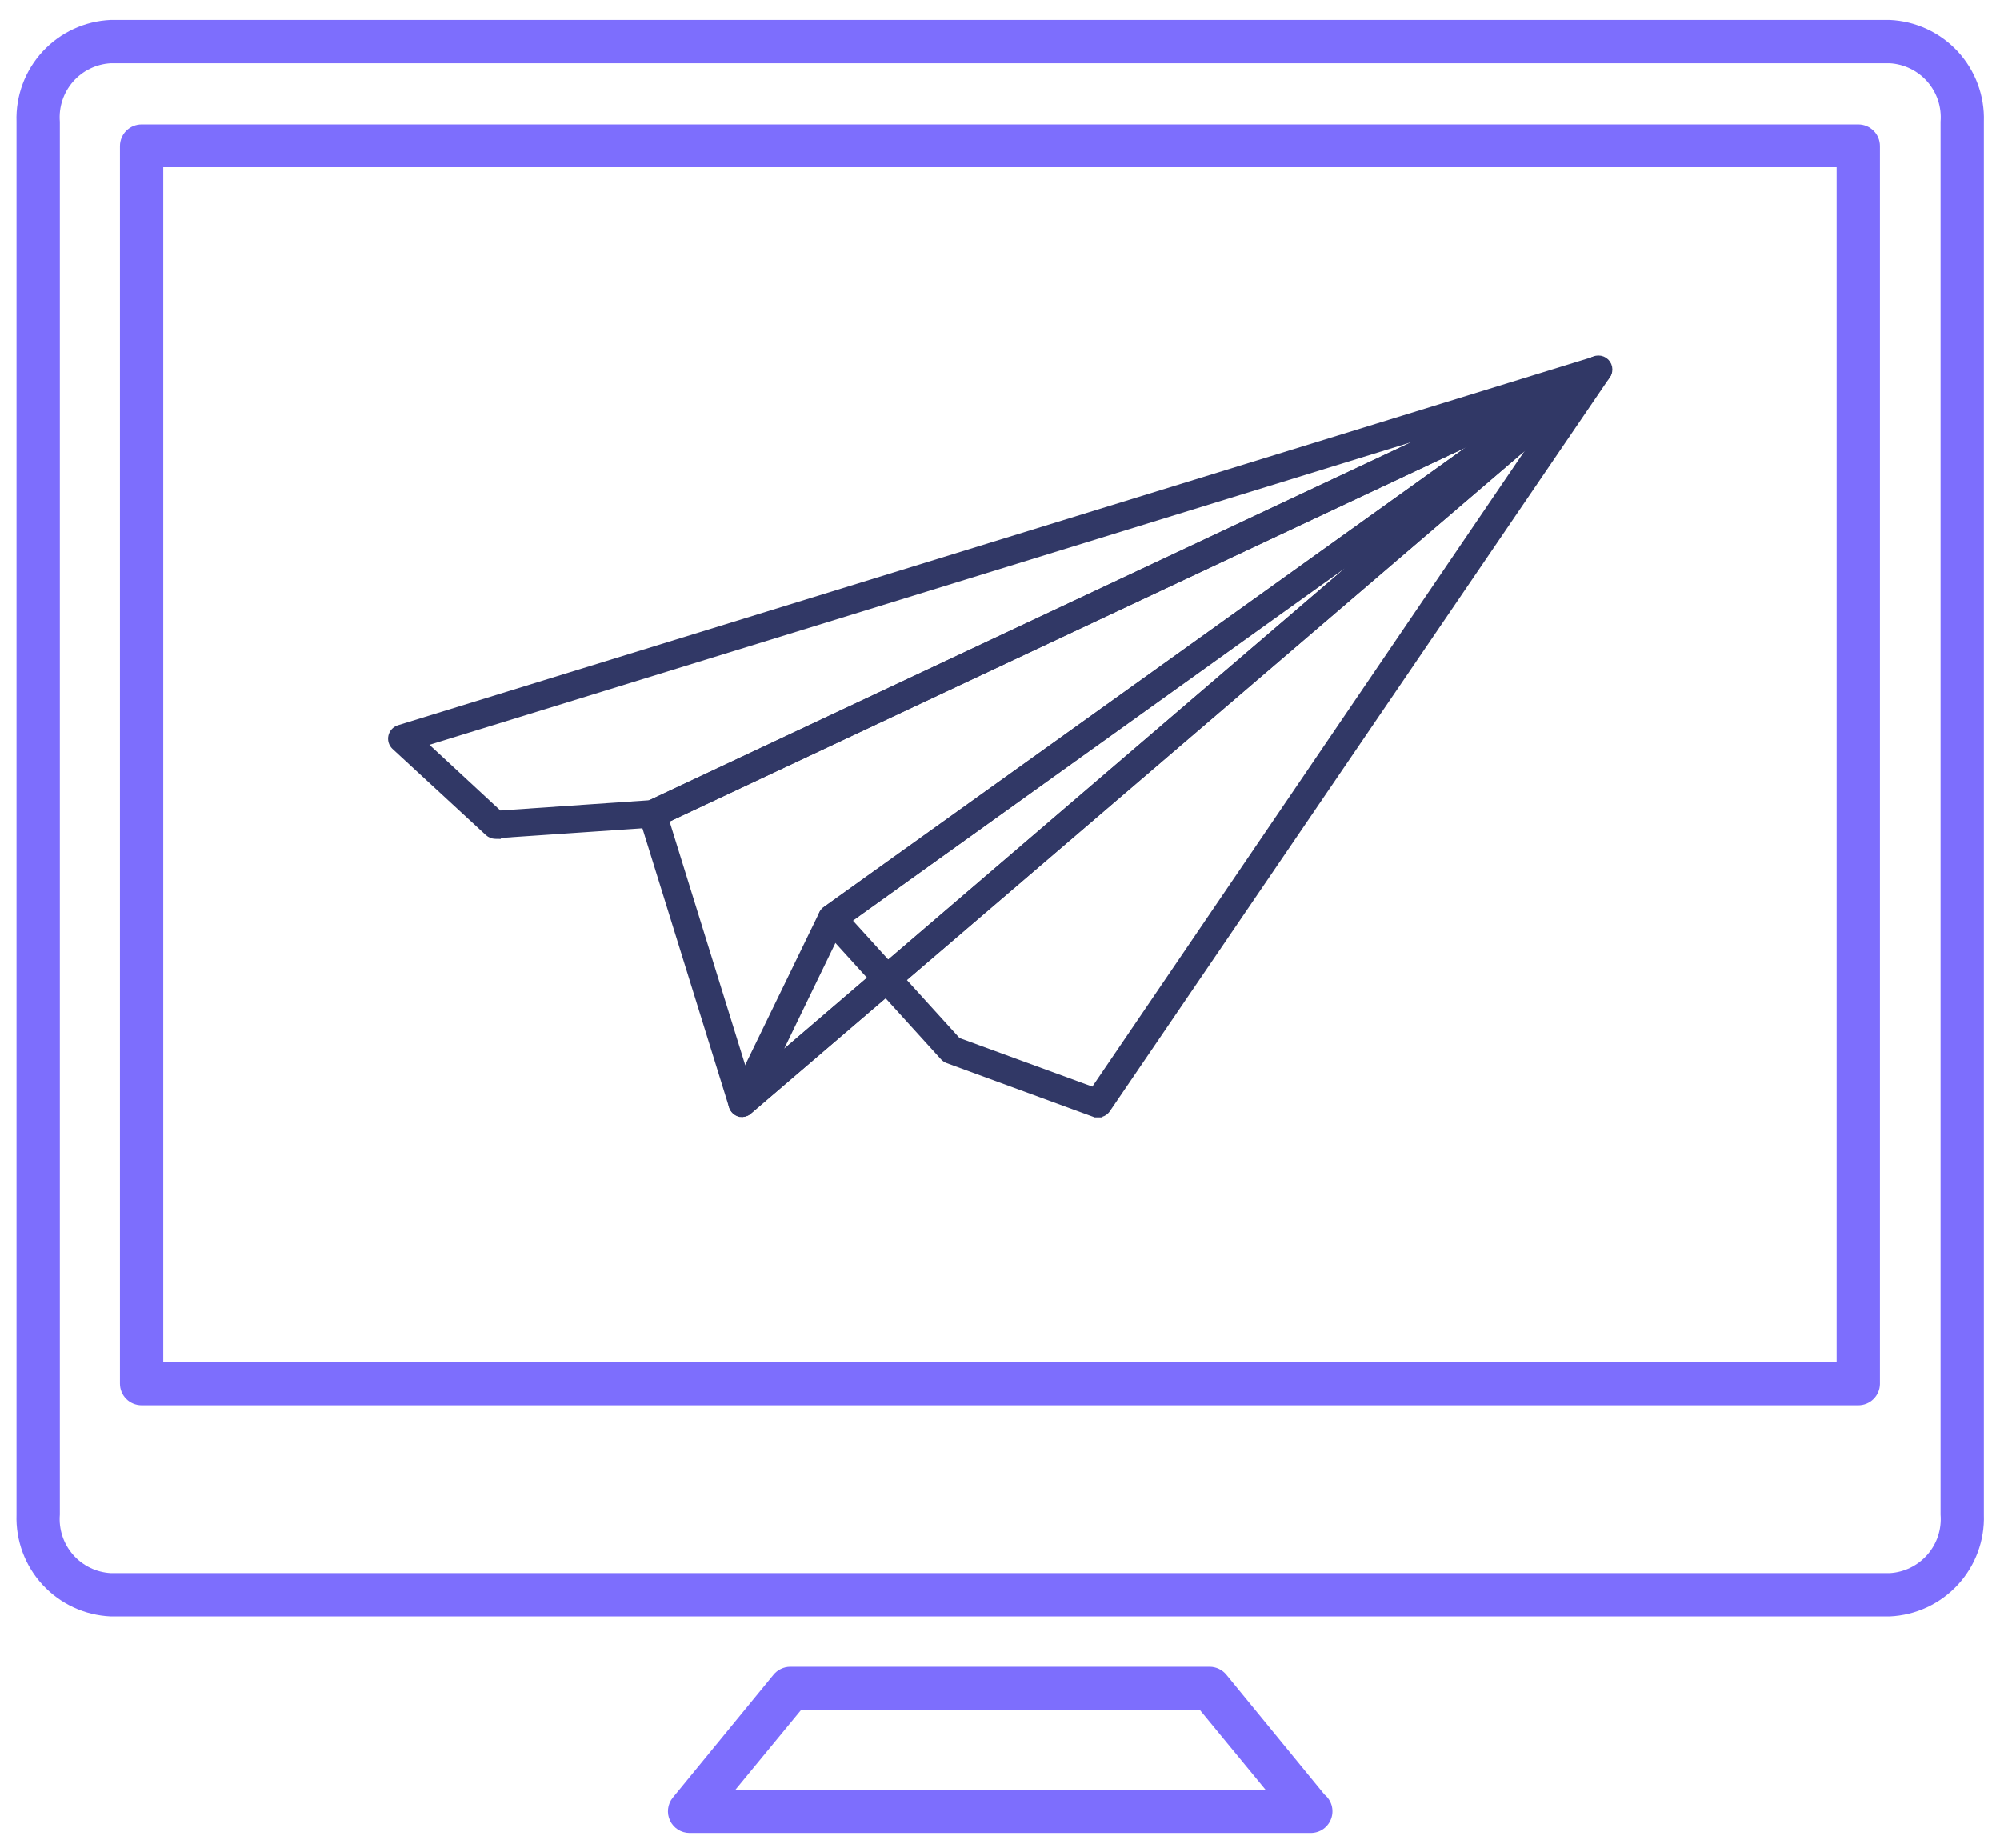 <svg width="92" height="85" viewBox="0 0 92 85" fill="none" xmlns="http://www.w3.org/2000/svg">
<path d="M86.925 74.356H5.094C3.9 74.304 2.775 73.783 1.964 72.906C1.152 72.03 0.72 70.868 0.76 69.674V5.599C0.72 4.405 1.152 3.243 1.964 2.366C2.775 1.489 3.9 0.969 5.094 0.917H86.925C88.118 0.969 89.243 1.489 90.055 2.366C90.866 3.243 91.298 4.405 91.258 5.599V69.674C91.298 70.868 90.866 72.03 90.055 72.906C89.243 73.783 88.118 74.304 86.925 74.356ZM5.094 2.909C4.762 2.928 4.437 3.013 4.139 3.159C3.84 3.305 3.574 3.51 3.356 3.76C3.138 4.011 2.972 4.303 2.869 4.618C2.765 4.934 2.726 5.267 2.753 5.599V69.674C2.726 70.005 2.765 70.338 2.869 70.654C2.972 70.97 3.138 71.261 3.356 71.512C3.574 71.763 3.84 71.967 4.139 72.114C4.437 72.26 4.762 72.345 5.094 72.364H86.925C87.257 72.345 87.581 72.26 87.879 72.114C88.178 71.967 88.444 71.763 88.662 71.512C88.88 71.261 89.046 70.97 89.15 70.654C89.253 70.338 89.293 70.005 89.266 69.674V5.599C89.293 5.267 89.253 4.934 89.15 4.618C89.046 4.303 88.88 4.011 88.662 3.76C88.444 3.51 88.178 3.305 87.879 3.159C87.581 3.013 87.257 2.928 86.925 2.909H5.094Z" fill="#7D6EFD"/>
<path d="M85.481 64.643H6.514C6.25 64.643 5.996 64.538 5.809 64.352C5.623 64.165 5.518 63.911 5.518 63.647V6.719C5.518 6.455 5.623 6.201 5.809 6.015C5.996 5.828 6.25 5.723 6.514 5.723H85.481C85.746 5.723 85.999 5.828 86.186 6.015C86.373 6.201 86.477 6.455 86.477 6.719V63.672C86.471 63.932 86.363 64.179 86.177 64.36C85.991 64.542 85.741 64.643 85.481 64.643ZM7.51 62.651H84.485V7.69H7.51V62.651Z" fill="#7D6EFD"/>
<path d="M60.329 84.317H31.715C31.528 84.316 31.345 84.262 31.187 84.162C31.029 84.061 30.902 83.918 30.822 83.749C30.741 83.58 30.71 83.392 30.731 83.206C30.753 83.02 30.826 82.844 30.943 82.698L35.575 77.045C35.668 76.929 35.785 76.835 35.919 76.771C36.053 76.706 36.199 76.672 36.347 76.671H55.647C55.795 76.672 55.942 76.706 56.075 76.771C56.209 76.835 56.326 76.929 56.419 77.045L60.926 82.549C61.085 82.678 61.2 82.854 61.256 83.051C61.311 83.248 61.305 83.458 61.236 83.651C61.168 83.845 61.042 84.013 60.876 84.132C60.709 84.251 60.509 84.315 60.304 84.317H60.329ZM33.832 82.324H58.212L55.199 78.664H36.845L33.832 82.324Z" fill="#7D6EFD"/>
<path d="M34.146 51.18H34.156L34.165 51.179C34.27 51.17 34.367 51.123 34.44 51.047L73.781 17.355L73.789 17.348L73.796 17.34C73.865 17.267 73.907 17.174 73.916 17.074C73.925 16.975 73.9 16.875 73.846 16.791L73.846 16.791C73.792 16.707 73.712 16.644 73.617 16.611C73.523 16.579 73.42 16.579 73.326 16.611L73.316 16.615L73.306 16.619L29.834 37.047L29.834 37.047L29.833 37.047C29.737 37.093 29.661 37.172 29.618 37.269C29.575 37.366 29.567 37.475 29.598 37.576L29.598 37.576L29.598 37.579L33.727 50.874C33.727 50.875 33.727 50.876 33.728 50.876C33.749 50.946 33.786 51.01 33.838 51.061C33.89 51.113 33.954 51.151 34.025 51.172L34.052 51.18H34.081H34.146ZM30.558 37.685L70.717 18.817L34.37 49.962L30.558 37.685Z" fill="#313866" stroke="#313866" stroke-width="0.4"/>
<path d="M22.783 38.387L22.909 38.389L22.927 38.352L30.047 37.867H30.124H30.169L30.209 37.848L73.669 17.43C73.775 17.387 73.861 17.304 73.907 17.199C73.955 17.091 73.958 16.969 73.915 16.859C73.873 16.75 73.789 16.661 73.681 16.613C73.576 16.567 73.457 16.563 73.349 16.602L18.358 33.554L18.358 33.554L18.351 33.557C18.279 33.582 18.215 33.625 18.165 33.682C18.114 33.738 18.079 33.807 18.063 33.881C18.046 33.955 18.049 34.032 18.07 34.105C18.092 34.178 18.132 34.244 18.186 34.297L18.186 34.297L18.19 34.301L22.489 38.269L22.489 38.269C22.57 38.343 22.674 38.385 22.783 38.387ZM22.944 37.488L19.366 34.172L67.607 19.303L29.911 37.009L22.944 37.488Z" fill="#313866" stroke="#313866" stroke-width="0.4"/>
<path d="M34.145 51.18L34.157 51.18L34.169 51.179C34.272 51.168 34.369 51.122 34.441 51.047L73.779 17.363C73.87 17.291 73.928 17.187 73.942 17.072C73.957 16.955 73.924 16.838 73.852 16.745C73.78 16.653 73.674 16.592 73.557 16.578C73.442 16.564 73.326 16.595 73.234 16.665L38.014 41.888C38.013 41.888 38.013 41.888 38.013 41.889C37.952 41.931 37.904 41.988 37.871 42.054L37.87 42.055L33.747 50.542L33.747 50.542L33.746 50.545C33.714 50.613 33.7 50.687 33.705 50.762C33.71 50.836 33.733 50.908 33.773 50.971C33.813 51.034 33.868 51.087 33.933 51.123L33.933 51.123C33.998 51.159 34.071 51.179 34.145 51.18ZM65.467 23.315L35.474 49.016L38.611 42.542L65.467 23.315Z" fill="#313866" stroke="#313866" stroke-width="0.4"/>
<path d="M50.511 51.199C50.581 51.2 50.649 51.185 50.712 51.155C50.775 51.124 50.831 51.079 50.873 51.023L50.873 51.023L50.879 51.015L73.856 17.289C73.929 17.207 73.97 17.101 73.969 16.991C73.968 16.874 73.92 16.762 73.836 16.68C73.753 16.598 73.64 16.553 73.523 16.554C73.413 16.555 73.307 16.597 73.227 16.672L38.017 41.88C38.017 41.881 38.016 41.881 38.015 41.882C37.964 41.917 37.92 41.964 37.888 42.018C37.855 42.072 37.835 42.133 37.828 42.197C37.821 42.26 37.828 42.324 37.849 42.385C37.869 42.444 37.901 42.499 37.944 42.545L43.436 48.595L43.437 48.596C43.486 48.649 43.546 48.689 43.614 48.714L50.359 51.187L50.393 51.199H50.428H50.511ZM50.511 51.199C50.51 51.199 50.509 51.199 50.509 51.199L50.513 50.999V51.199H50.511ZM71.68 18.821L50.325 50.225L44.024 47.92L38.936 42.317L71.68 18.821Z" fill="#313866" stroke="#313866" stroke-width="0.4"/>
</svg>
